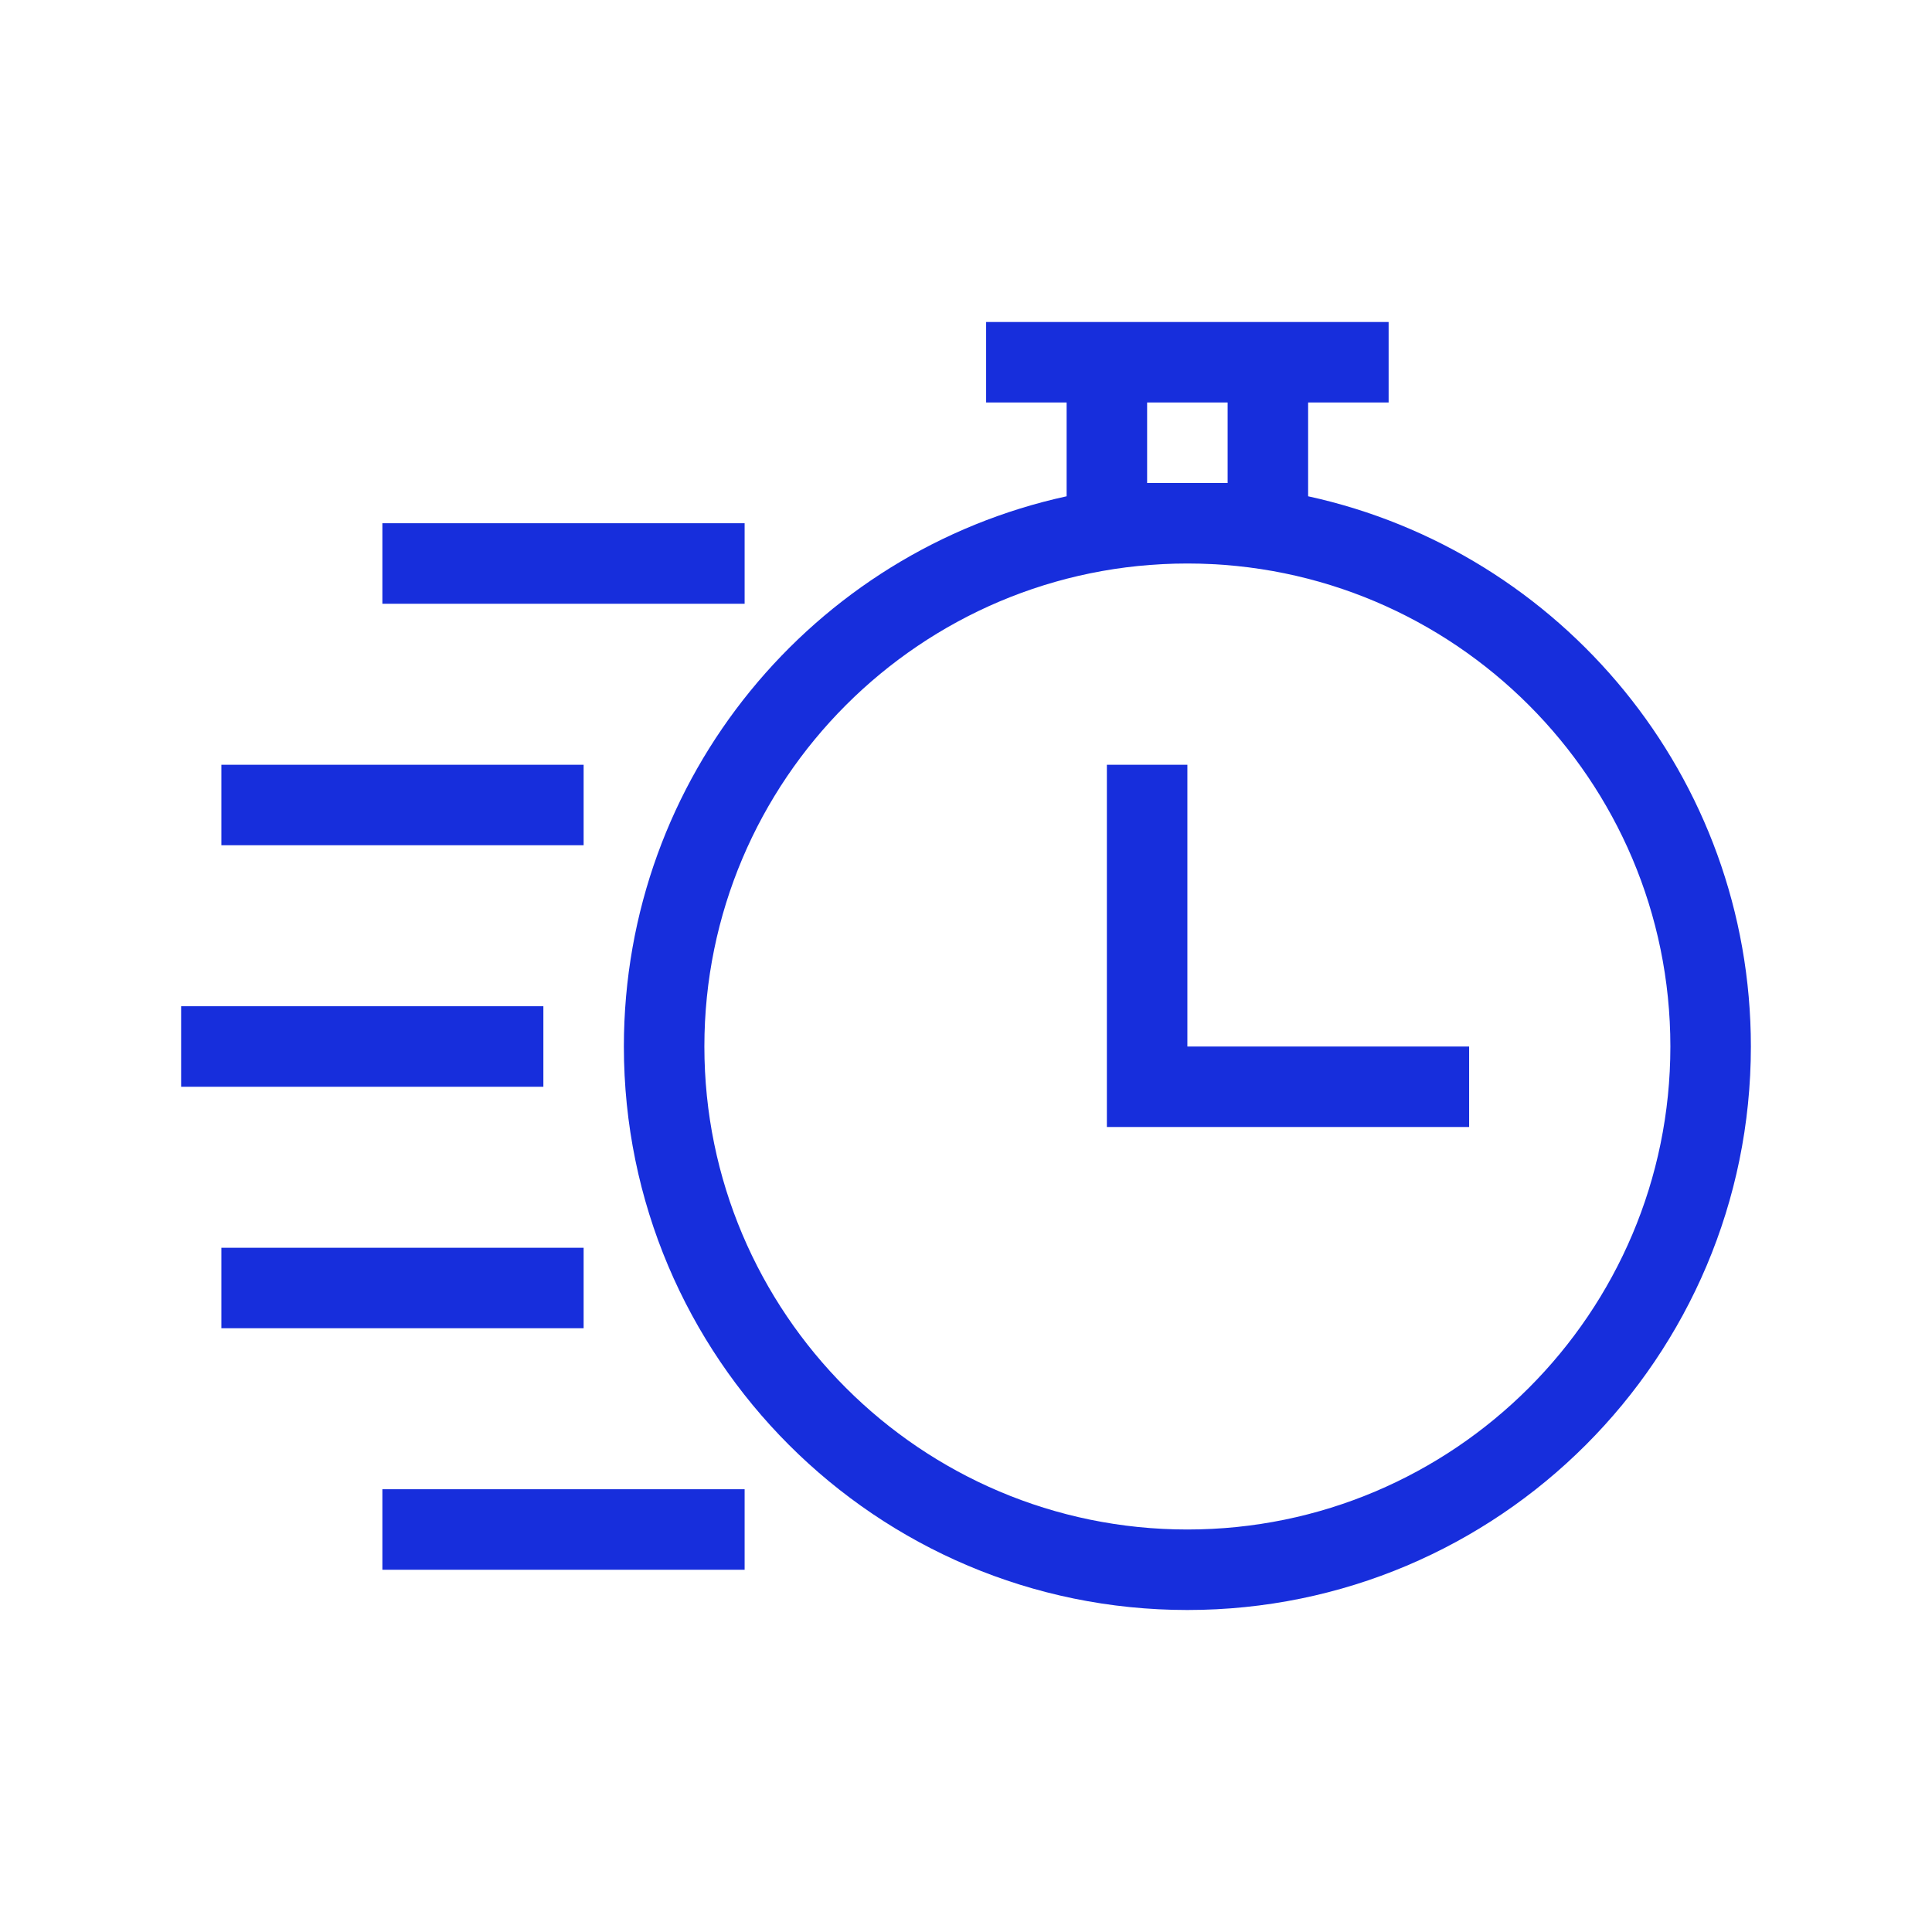 <?xml version="1.0" encoding="UTF-8"?>
<svg xmlns="http://www.w3.org/2000/svg" width="24" height="24" viewBox="0 0 24 24" fill="none">
  <path fill-rule="evenodd" clip-rule="evenodd" d="M16.25 6.165V5H17.25V4H12.25V5H13.25V6.165C10.105 6.85 7.75 9.65 7.75 13C7.75 16.865 10.885 20 14.75 20C18.615 20 21.75 16.865 21.75 13C21.75 9.65 19.395 6.85 16.25 6.165ZM15.25 5V6H14.25V5H15.25ZM14.75 19C11.44 19 8.75 16.31 8.75 13C8.75 9.69 11.44 7 14.75 7C18.06 7 20.75 9.69 20.75 13C20.75 16.31 18.06 19 14.75 19ZM6.75 12.5H2.25V13.5H6.75V12.5ZM2.75 9.5H7.25V10.5H2.75V9.5ZM9.25 6.5H4.75V7.5H9.25V6.5ZM4.75 18.5H9.25V19.5H4.75V18.5ZM7.25 15.5H2.75V16.5H7.25V15.5ZM13.75 13V9.5H14.75V13H18.25V14H13.75V13.5V13Z" fill="#172EDC"></path>
</svg>
